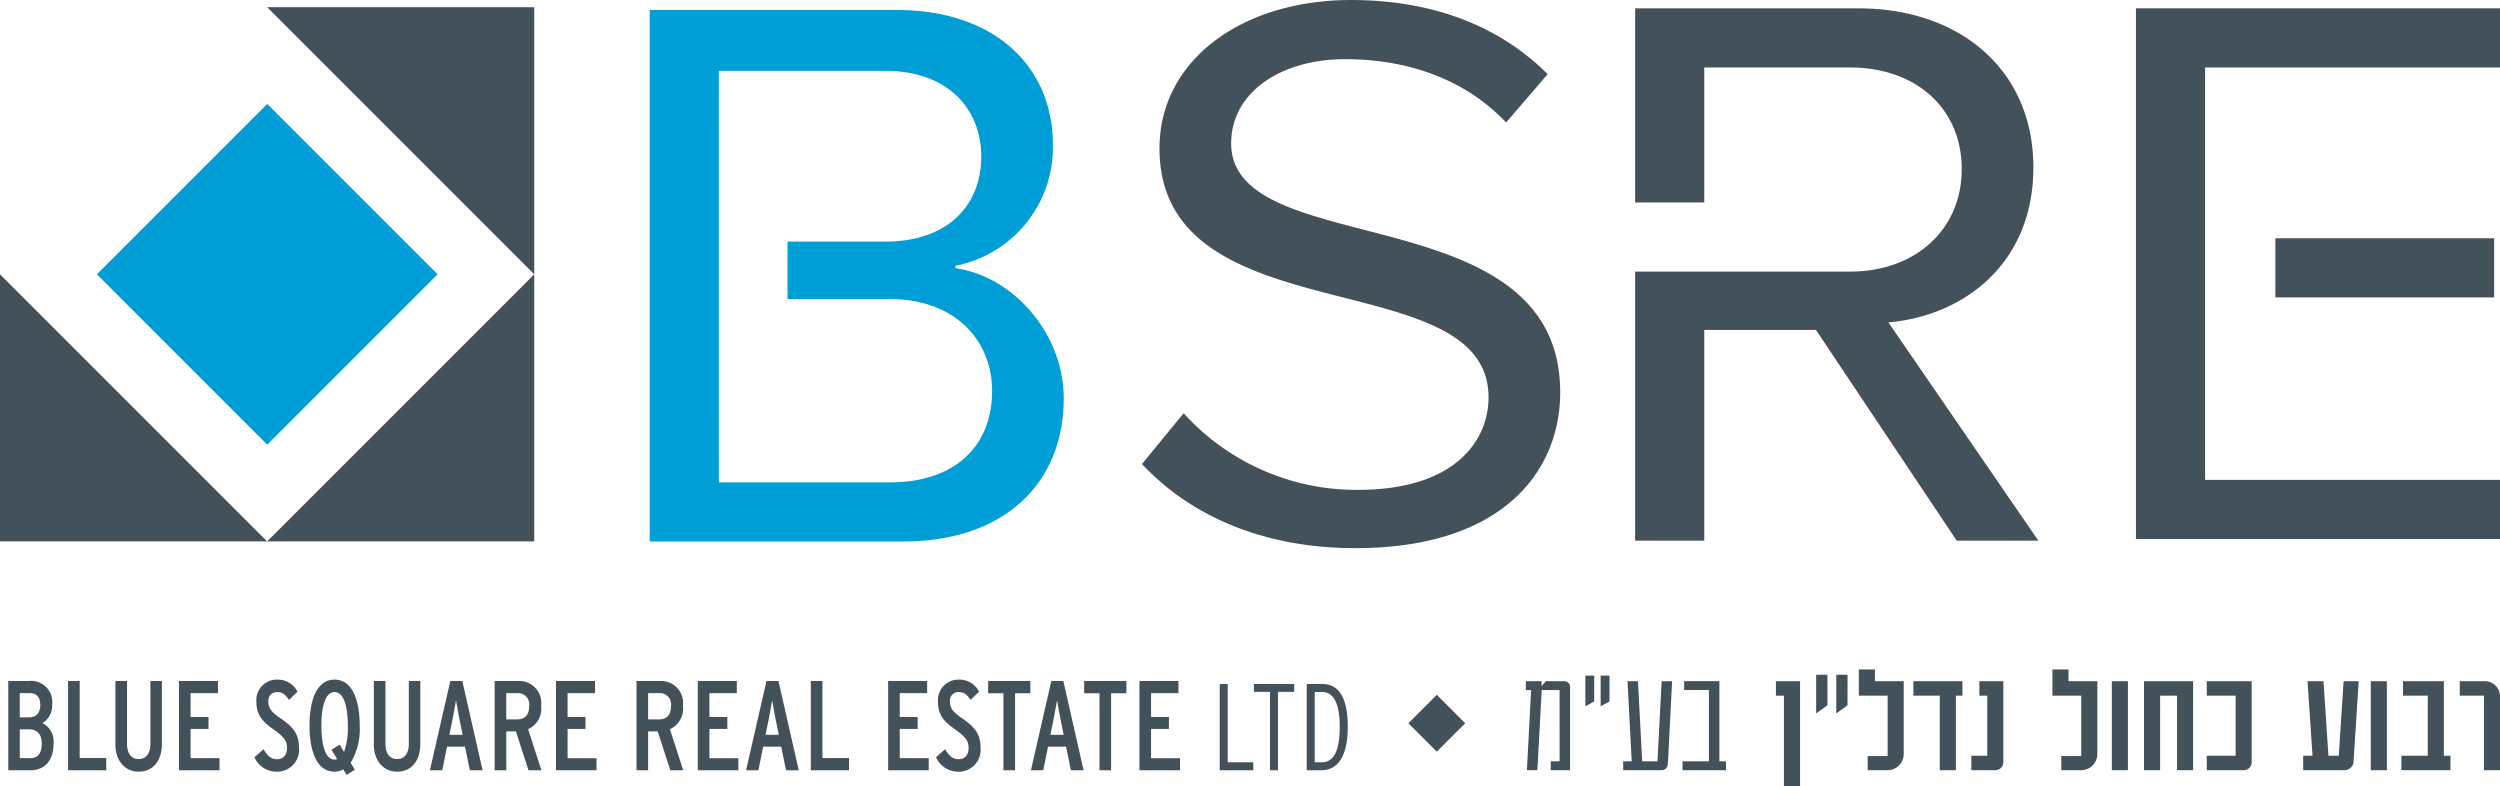 <svg xmlns="http://www.w3.org/2000/svg" xmlns:xlink="http://www.w3.org/1999/xlink" width="314.999" height="99.072" viewBox="0 0 314.999 99.072">
  <defs>
    <clipPath id="clip-path">
      <path id="Path_7" data-name="Path 7" d="M0,22.009H315V-77.063H0Z" transform="translate(0 77.063)" fill="none"/>
    </clipPath>
  </defs>
  <g id="Group_15" data-name="Group 15" transform="translate(0 77.063)">
    <g id="Group_1" data-name="Group 1" transform="translate(177.454 10.483)">
      <path id="Path_1" data-name="Path 1" d="M0,.8l3.58,3.58L7.161.8,3.58-2.785Z" transform="translate(0 2.785)" fill="#43525a"/>
    </g>
    <g id="Group_2" data-name="Group 2" transform="translate(0 -42.5)">
      <path id="Path_2" data-name="Path 2" d="M0,7.477H33.657L0-26.18Z" transform="translate(0 26.18)" fill="#43525a"/>
    </g>
    <g id="Group_3" data-name="Group 3" transform="translate(33.657 -42.501)">
      <path id="Path_3" data-name="Path 3" d="M7.477,0V33.657H-26.18Z" transform="translate(26.18)" fill="#43525a"/>
    </g>
    <g id="Group_4" data-name="Group 4" transform="translate(33.657 -76.158)">
      <path id="Path_4" data-name="Path 4" d="M7.477,7.477V-26.18H-26.18Z" transform="translate(26.18 26.18)" fill="#43525a"/>
    </g>
    <g id="Group_5" data-name="Group 5" transform="translate(12.206 -63.968)">
      <path id="Path_5" data-name="Path 5" d="M0,4.769,21.467,26.236,42.934,4.769,21.467-16.7Z" transform="translate(0 16.698)" fill="#009ed6"/>
    </g>
    <g id="Group_7" data-name="Group 7" transform="translate(0 -77.063)" clip-path="url(#clip-path)">
      <g id="Group_6" data-name="Group 6" transform="translate(81.864 1.261)">
        <path id="Path_6" data-name="Path 6" d="M8.558,7.229V6.915A15.21,15.21,0,0,0,20.838-8.308c0-9.97-7.451-17-19.629-17H-29.965v37.12h8.7l.014-29.457H-.26c7.874,0,12.072,4.827,12.072,10.811C11.812-.75,7.614,3.871-.26,3.871H-12.6v7.242H.266c8.5,0,12.91,5.459,12.91,11.546,0,7.139-4.827,11.547-12.91,11.547H-21.252l-.014-49.565h-8.7V41.657H1.946C14.752,41.657,22.2,34.311,22.2,23.6c0-7.977-6.194-15.324-13.647-16.375" transform="translate(29.965 25.311)" fill="#009ed6"/>
      </g>
    </g>
    <path id="Path_8" data-name="Path 8" d="M250.573-53.71H223.005v7.453h27.568Z" transform="translate(63.69 6.67)" fill="#43525a"/>
    <g id="Group_9" data-name="Group 9" transform="translate(0 -77.063)" clip-path="url(#clip-path)">
      <g id="Group_8" data-name="Group 8" transform="translate(143.889 0.001)">
        <path id="Path_9" data-name="Path 9" d="M2.5,4.011c0-6.3,6.089-10.6,14.381-10.6,7.662,0,15.011,2.414,20.26,7.978L42.384-4.7c-5.878-5.878-14.171-9.342-24.772-9.342C3.755-14.044-6.531-6.382-6.531,4.641c0,23.829,41.461,14.17,41.461,31.384,0,5.25-3.988,11.653-16.48,11.653A29.352,29.352,0,0,1-3.487,38.022l-5.25,6.4c5.774,6.194,14.8,10.6,26.873,10.6,18.894,0,25.823-9.971,25.823-19.63C43.959,10.413,2.5,19.022,2.5,4.011M104.208,54.08,85.314,26.58c9.552-.841,18.265-7.453,18.265-19.524,0-12.283-9.238-20.049-22.044-20.049H53.4v24.46h8.711V-5.541H80.484c8.295,0,14.067,5.144,14.067,12.806,0,7.558-5.772,12.91-14.067,12.91H53.4V54.08h8.711V27.523H76.182L93.922,54.08Z" transform="translate(8.737 14.044)" fill="#43525a"/>
      </g>
    </g>
    <g id="Group_10" data-name="Group 10" transform="translate(269.128 -76.013)">
      <path id="Path_11" data-name="Path 11" d="M0,0V66.865H45.872V59.413H8.713V7.454H45.872V0Z" fill="#43525a"/>
    </g>
    <g id="Group_14" data-name="Group 14" transform="translate(0 -77.063)" clip-path="url(#clip-path)">
      <g id="Group_11" data-name="Group 11" transform="translate(1.046 85.63)">
        <path id="Path_12" data-name="Path 12" d="M36.768,2.314h-.9V-6.542h.91c1.472,0,2.24,1.431,2.24,4.4,0,3.231-.868,4.458-2.254,4.458m.057-9.864H34.86V3.323h1.806c2.094,0,3.366-1.709,3.366-5.514,0-3.511-1.07-5.36-3.208-5.36m-3.539,0H28.2v.994h2.036v9.88h1v-9.88h2.051ZM28.128,2.314H24.906V-7.551H23.9V3.323h4.232ZM18.9,1.8H15.25V-1.883H17.5V-3.393H15.25v-3H18.7V-7.925H13.784V3.323H18.9ZM12.141-7.925H6.821v1.544H8.75v9.7h1.463v-9.7h1.928Zm-7.95,0H2.682L.111,3.323H1.665l.6-2.974H4.536l.612,2.974h1.6ZM2.564-1.145l.388-1.894C3.1-3.794,3.325-5.081,3.4-5.5c.076.417.3,1.719.449,2.459l.388,1.894ZM.036-7.925H-5.282v1.544h1.927v9.7H-1.89v-9.7H.036ZM-8.57-3.232c-1.166-.8-1.523-1.27-1.523-2.106A1.059,1.059,0,0,1-9-6.527c.657,0,1,.258,1.508.982l1.077-1.03A2.782,2.782,0,0,0-8.958-8.1,2.585,2.585,0,0,0-11.6-5.288c0,1.766.927,2.587,2.108,3.422,1.4,1,1.747,1.494,1.747,2.362,0,.915-.463,1.43-1.255,1.43-.644,0-1.136-.289-1.7-1.252l-1.149,1A3.049,3.049,0,0,0-9.093,3.5,2.764,2.764,0,0,0-6.239.415c0-1.88-1.03-2.747-2.331-3.647m-4.2,5.029h-3.646V-1.883h2.256V-3.393h-2.256v-3h3.452V-7.925H-17.88V3.323h5.112ZM-22.81,1.781h-3.348V-7.925h-1.464V3.323h4.812ZM-31.7-7.925h-1.511l-2.57,11.248h1.554l.6-2.974h2.27l.615,2.974h1.6Zm-1.629,6.78.388-1.894c.149-.756.373-2.043.447-2.459.075.417.3,1.719.449,2.459l.388,1.894ZM-36.751,1.8H-40.4V-1.883h2.256V-3.393H-40.4v-3h3.451V-7.925h-4.916V3.323h5.112ZM-45.374-1.85a2.874,2.874,0,0,0,1.643-2.957,2.779,2.779,0,0,0-2.913-3.118h-2.943V3.323h1.463v-4.9h1.21l1.585,4.9H-43.7Zm-1.39-1.238h-1.36V-6.4h1.36A1.428,1.428,0,0,1-45.239-4.76c0,1.174-.584,1.671-1.525,1.671M-54.624,1.8H-58.27V-1.883h2.256V-3.393H-58.27v-3h3.452V-7.925h-4.916V3.323h5.11ZM-63.245-1.85A2.872,2.872,0,0,0-61.6-4.807a2.778,2.778,0,0,0-2.913-3.118h-2.945V3.323h1.466v-4.9h1.21l1.585,4.9h1.629Zm-1.391-1.238h-1.359V-6.4h1.359A1.428,1.428,0,0,1-63.111-4.76c0,1.174-.582,1.671-1.525,1.671m-6.9-4.836h-1.511L-75.618,3.323h1.554l.6-2.974h2.27l.613,2.974h1.6Zm-1.629,6.78.388-1.894c.149-.756.374-2.043.449-2.459.075.417.3,1.719.447,2.459l.388,1.894Zm-3.661-6.78h-1.45V.029c0,.866-.328,1.88-1.477,1.88-1.091,0-1.466-.963-1.466-1.9V-7.925h-1.464v8c0,2.04,1.2,3.422,2.93,3.422,1.791,0,2.927-1.334,2.927-3.52ZM-86.436,1.01-86.99.095l-1.03.642.716,1.172a.785.785,0,0,1-.328.064c-1.27,0-1.658-2.184-1.658-4.273s.388-4.227,1.658-4.227,1.673,2.138,1.673,4.227a8.885,8.885,0,0,1-.477,3.31m-1.2-9.111c-2.213,0-3.152,2.539-3.152,5.8s.94,5.8,3.152,5.8a2.25,2.25,0,0,0,1.106-.289l.418.69,1.031-.642-.523-.884A8.113,8.113,0,0,0-84.463-2.3c0-3.262-.956-5.8-3.169-5.8m-6.815,4.869c-1.165-.8-1.523-1.27-1.523-2.106a1.059,1.059,0,0,1,1.091-1.189c.656,0,1,.258,1.509.982l1.075-1.03A2.782,2.782,0,0,0-94.835-8.1a2.585,2.585,0,0,0-2.646,2.813c0,1.766.928,2.587,2.108,3.422,1.405,1,1.747,1.494,1.747,2.362,0,.915-.463,1.43-1.253,1.43-.643,0-1.136-.289-1.7-1.252l-1.152,1A3.051,3.051,0,0,0-94.97,3.5,2.765,2.765,0,0,0-92.115.415c0-1.88-1.031-2.747-2.332-3.647m-7.68,5.029h-3.646V-1.883h2.258V-3.393h-2.258v-3h3.453V-7.925h-4.919V3.323h5.112Zm-7.261-9.722h-1.45V.029c0,.866-.329,1.88-1.48,1.88-1.09,0-1.464-.963-1.464-1.9V-7.925h-1.464v8c0,2.04,1.2,3.422,2.929,3.422,1.795,0,2.93-1.334,2.93-3.52Zm-7.01,9.706h-3.345V-7.925h-1.466V3.323h4.811Zm-9.578.015h-1.315V-1.834h1.166c.911,0,1.6.514,1.6,1.766,0,1.35-.567,1.864-1.449,1.864m-.12-5.142h-1.2V-6.4h1.226c.791,0,1.359.386,1.359,1.494,0,1.077-.612,1.558-1.39,1.558m1.66.724a2.555,2.555,0,0,0,1.225-2.33,2.663,2.663,0,0,0-2.9-2.974h-2.63V3.323h2.779c1.734,0,2.93-1.14,2.93-3.39a2.573,2.573,0,0,0-1.405-2.554" transform="translate(128.74 8.101)" fill="#43525a"/>
      </g>
      <g id="Group_12" data-name="Group 12" transform="translate(192.249 84.349)">
        <path id="Path_13" data-name="Path 13" d="M25.883,2.82V.995h-.832V-8.394H19.9V-6.57h3.121V.995H19.7V2.82ZM17.872-8.394H15.845V2.82h2.027Zm-3.55,0H12.418L11.808.995h-1.3L9.882-8.394H7.874L8.5.995H7.325V2.82h5.193a1.137,1.137,0,0,0,1.156-1.157ZM.838,1.806v-10.2H-4.822V-6.57h3.632V.995H-4.822V2.82H-.178A1,1,0,0,0,.838,1.806M-6.545,2.82V-8.394h-6.186V2.82H-10.7V-6.57h2.13V2.82ZM-14.759-8.394h-2.027V2.82h2.027ZM-18.612.771V-8.394h-3.631V-9.875H-24.27V-6.57h3.629V1.036h-2.513V2.82h2.513A2.038,2.038,0,0,0-18.612.771M-30.455,1.806v-10.2h-3.021V-6.57h.994V.995H-34.49V2.82h3.021a1,1,0,0,0,1.014-1.014M-35.606-6.57V-8.394h-6.185V-6.57h3.326V2.82h2.029V-6.57Zm-7.4,7.341V-8.394h-3.629V-9.875h-2.029V-6.57h3.631V1.036h-2.515V2.82h2.515A2.037,2.037,0,0,0-43.009.771m-9.612-6.125V-9.206H-54.04v4.869Zm2.535,0V-9.206h-1.419v4.869Zm-5.982,10.2V-8.394h-3.043V-6.57H-58.1V4.848ZM-65.4,2.82V1.7h-.832v-10.1h-4.44v1.115h3.121V1.7h-3.326V2.82ZM-72.19-8.394h-1.319l-.527,10.1h-1.926l-.527-10.1h-1.319l.527,10.1h-1.075V2.82h4.847c.386,0,.751-.243.792-.873Zm-9.816,2.554V-9.1h-1.116V-5.23Zm1.927,0V-9.1h-1.116V-5.23Zm-4.969,8.66v-10.5a.7.7,0,0,0-.67-.71H-88.11l-.527.629v-.629h-1.989v1.115h.671l-.53,10.1h1.319l.548-10.1h2.251V1.7h-1.116V2.82Z" transform="translate(90.626 9.875)" fill="#43525a"/>
      </g>
      <g id="Group_13" data-name="Group 13" transform="translate(309.929 85.83)">
        <path id="Path_14" data-name="Path 14" d="M1.126,2.491V-6.919A1.918,1.918,0,0,0-.9-8.723H-3.944V-6.9H-.9v9.39Z" transform="translate(3.944 8.723)" fill="#43525a"/>
      </g>
    </g>
  </g>
</svg>
